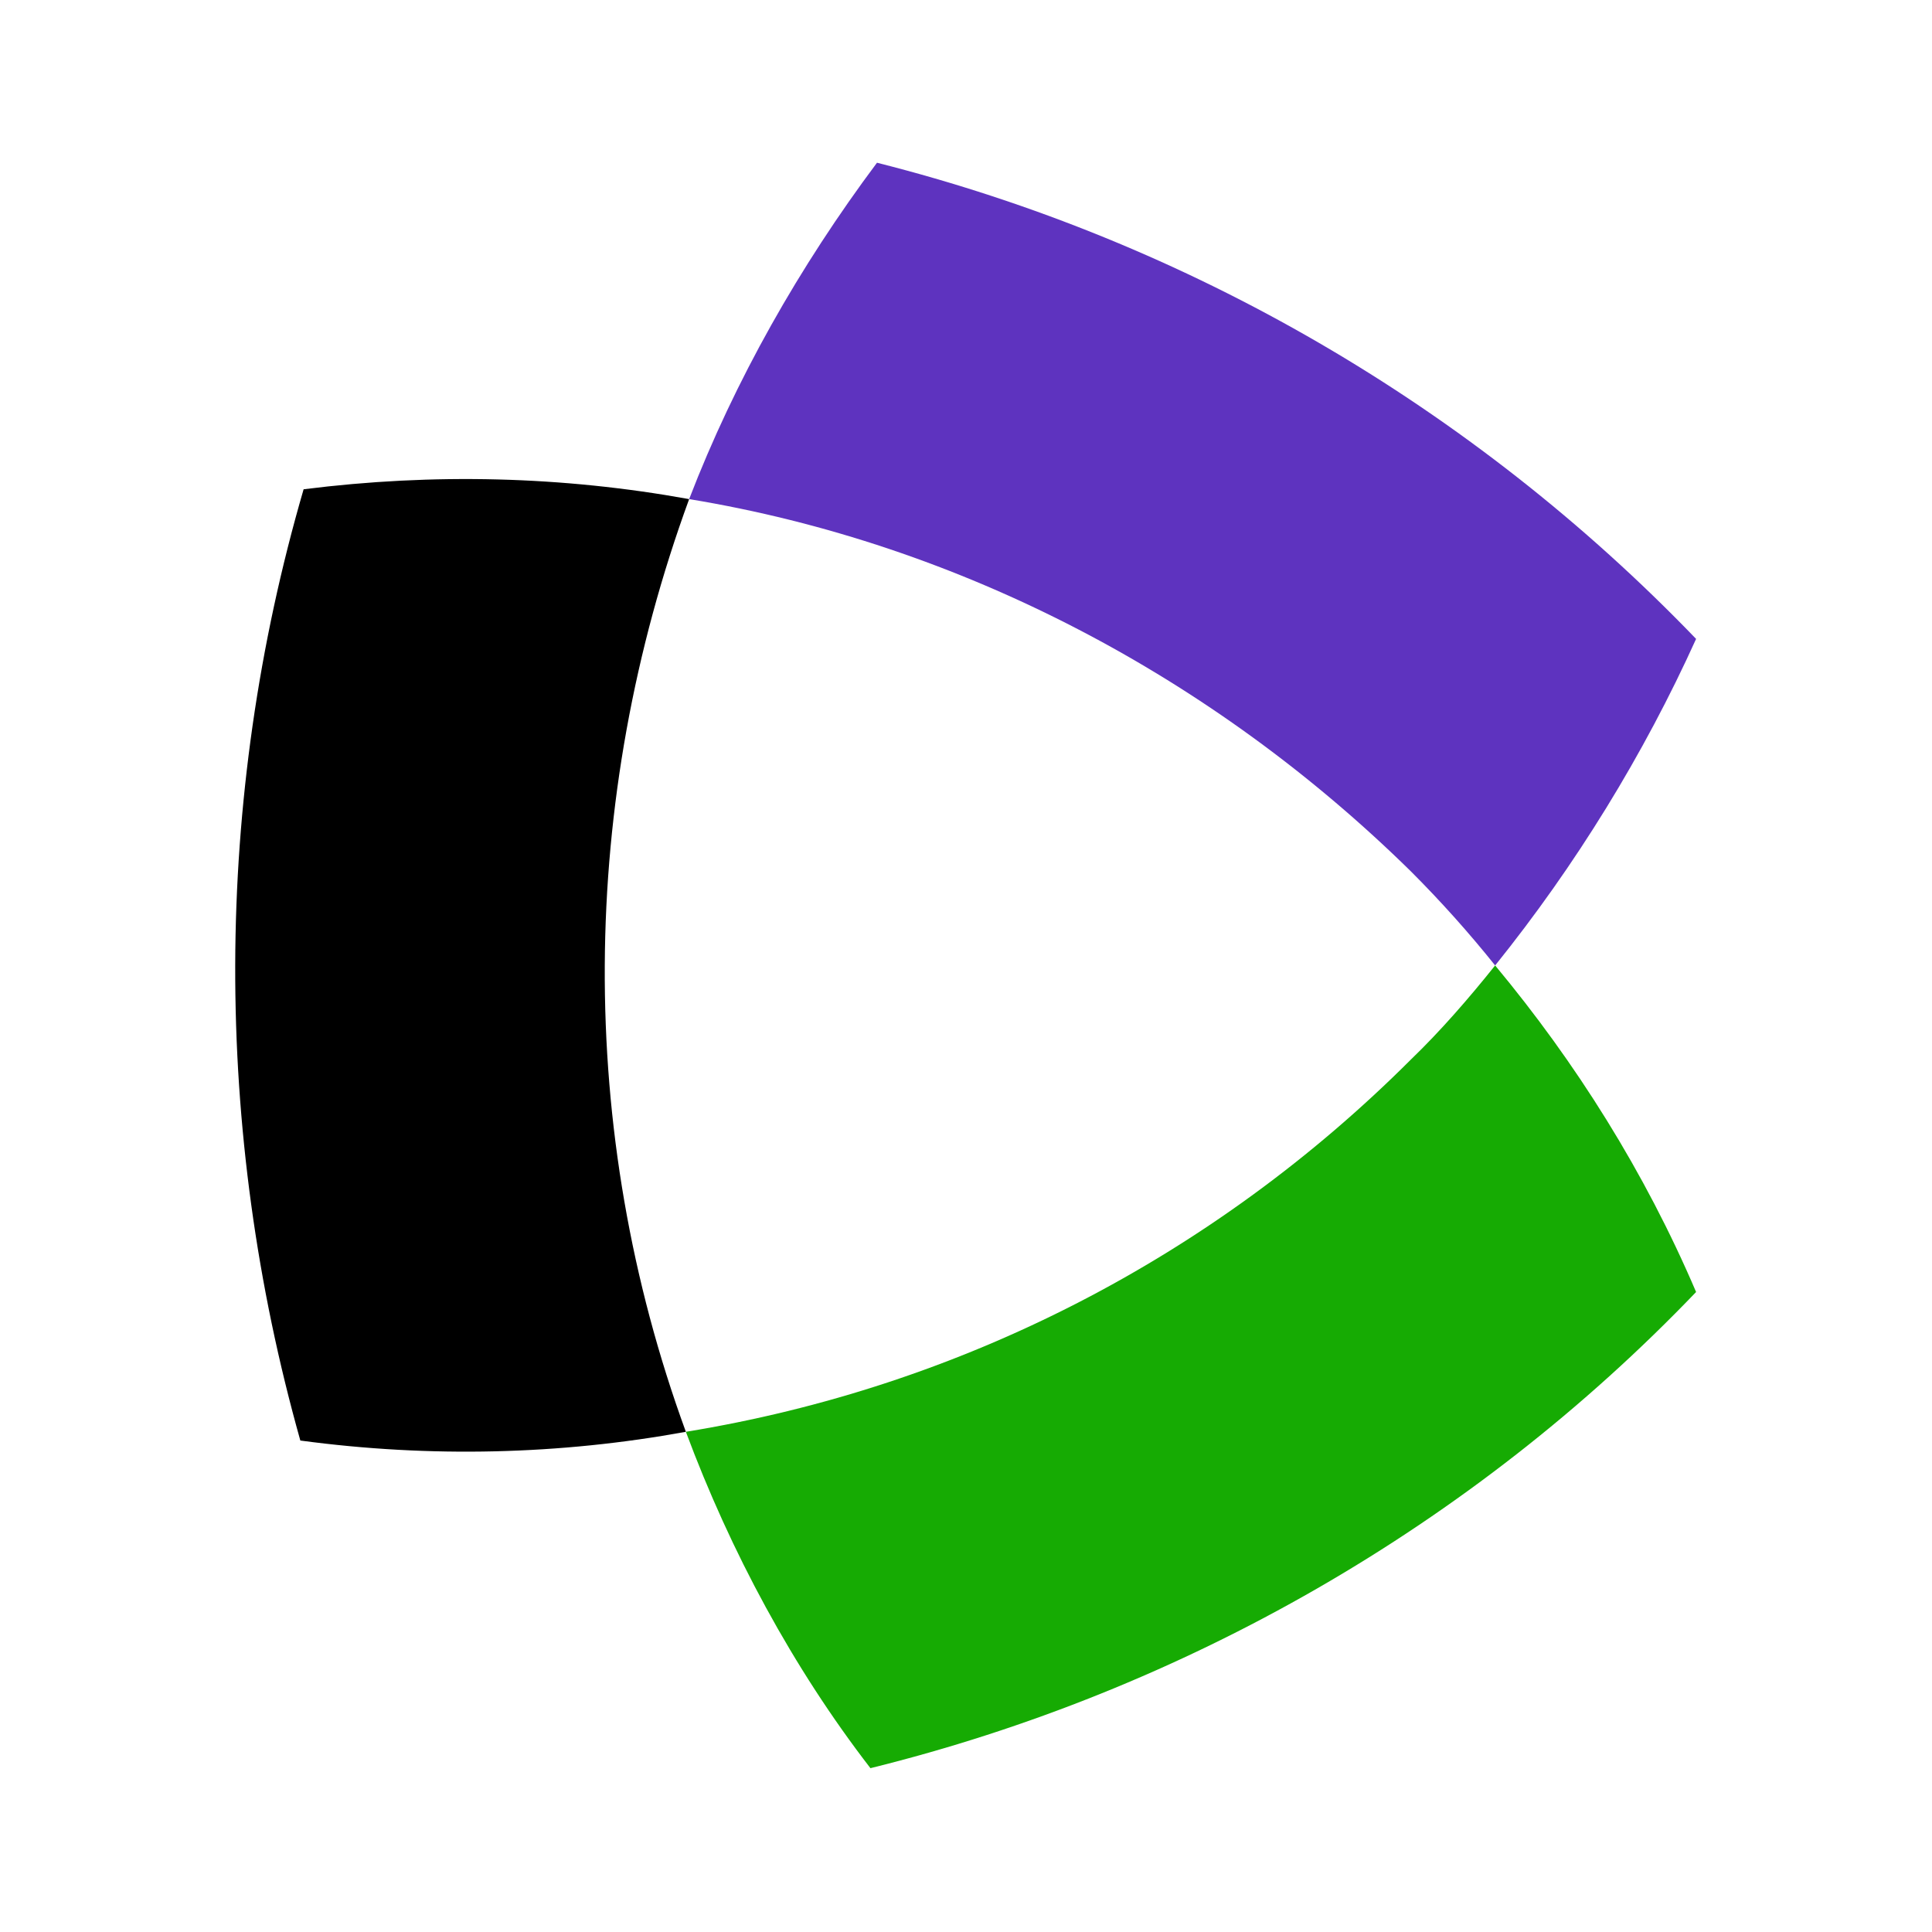 <?xml version="1.0" encoding="utf-8"?>
<!-- Generator: Adobe Illustrator 27.2.0, SVG Export Plug-In . SVG Version: 6.00 Build 0)  -->
<svg version="1.1" id="layer" xmlns="http://www.w3.org/2000/svg" xmlns:xlink="http://www.w3.org/1999/xlink" x="0px" y="0px"
	 viewBox="0 0 176.9 176.9" style="enable-background:new 0 0 176.9 176.9;" xml:space="preserve">
<style type="text/css">
	.st0{fill:#16AB03;}
	.st1{fill:#5E33BF;}
</style>
<path class="st0" d="M129.2,97C111.1,115.1,88,127,62.8,131.1c4.1,11,9.8,21.6,16.9,30.8c28.7-7.1,55.1-22.2,75.6-43.6
	c-4.7-11-11-21-18.4-29.9C134.5,91.4,131.9,94.4,129.2,97"/>
<path d="M62.8,131.1c-10.1-27.6-9.8-57.8,0.3-85.4c-11.6-2.1-23.4-2.4-35.3-0.9c-8.3,28.5-8.3,58.7-0.3,87.1
	C39.4,133.5,51.3,133.2,62.8,131.1"/>
<path class="st1" d="M80.3,14.9c-7.1,9.5-13,19.9-17.2,30.8c24.9,4.1,48,16.3,66.1,34.1c2.7,2.7,5.3,5.6,7.7,8.6
	c7.4-9.2,13.6-19.3,18.4-29.9C134.8,37.2,108.8,22.1,80.3,14.9"/>
</svg>
